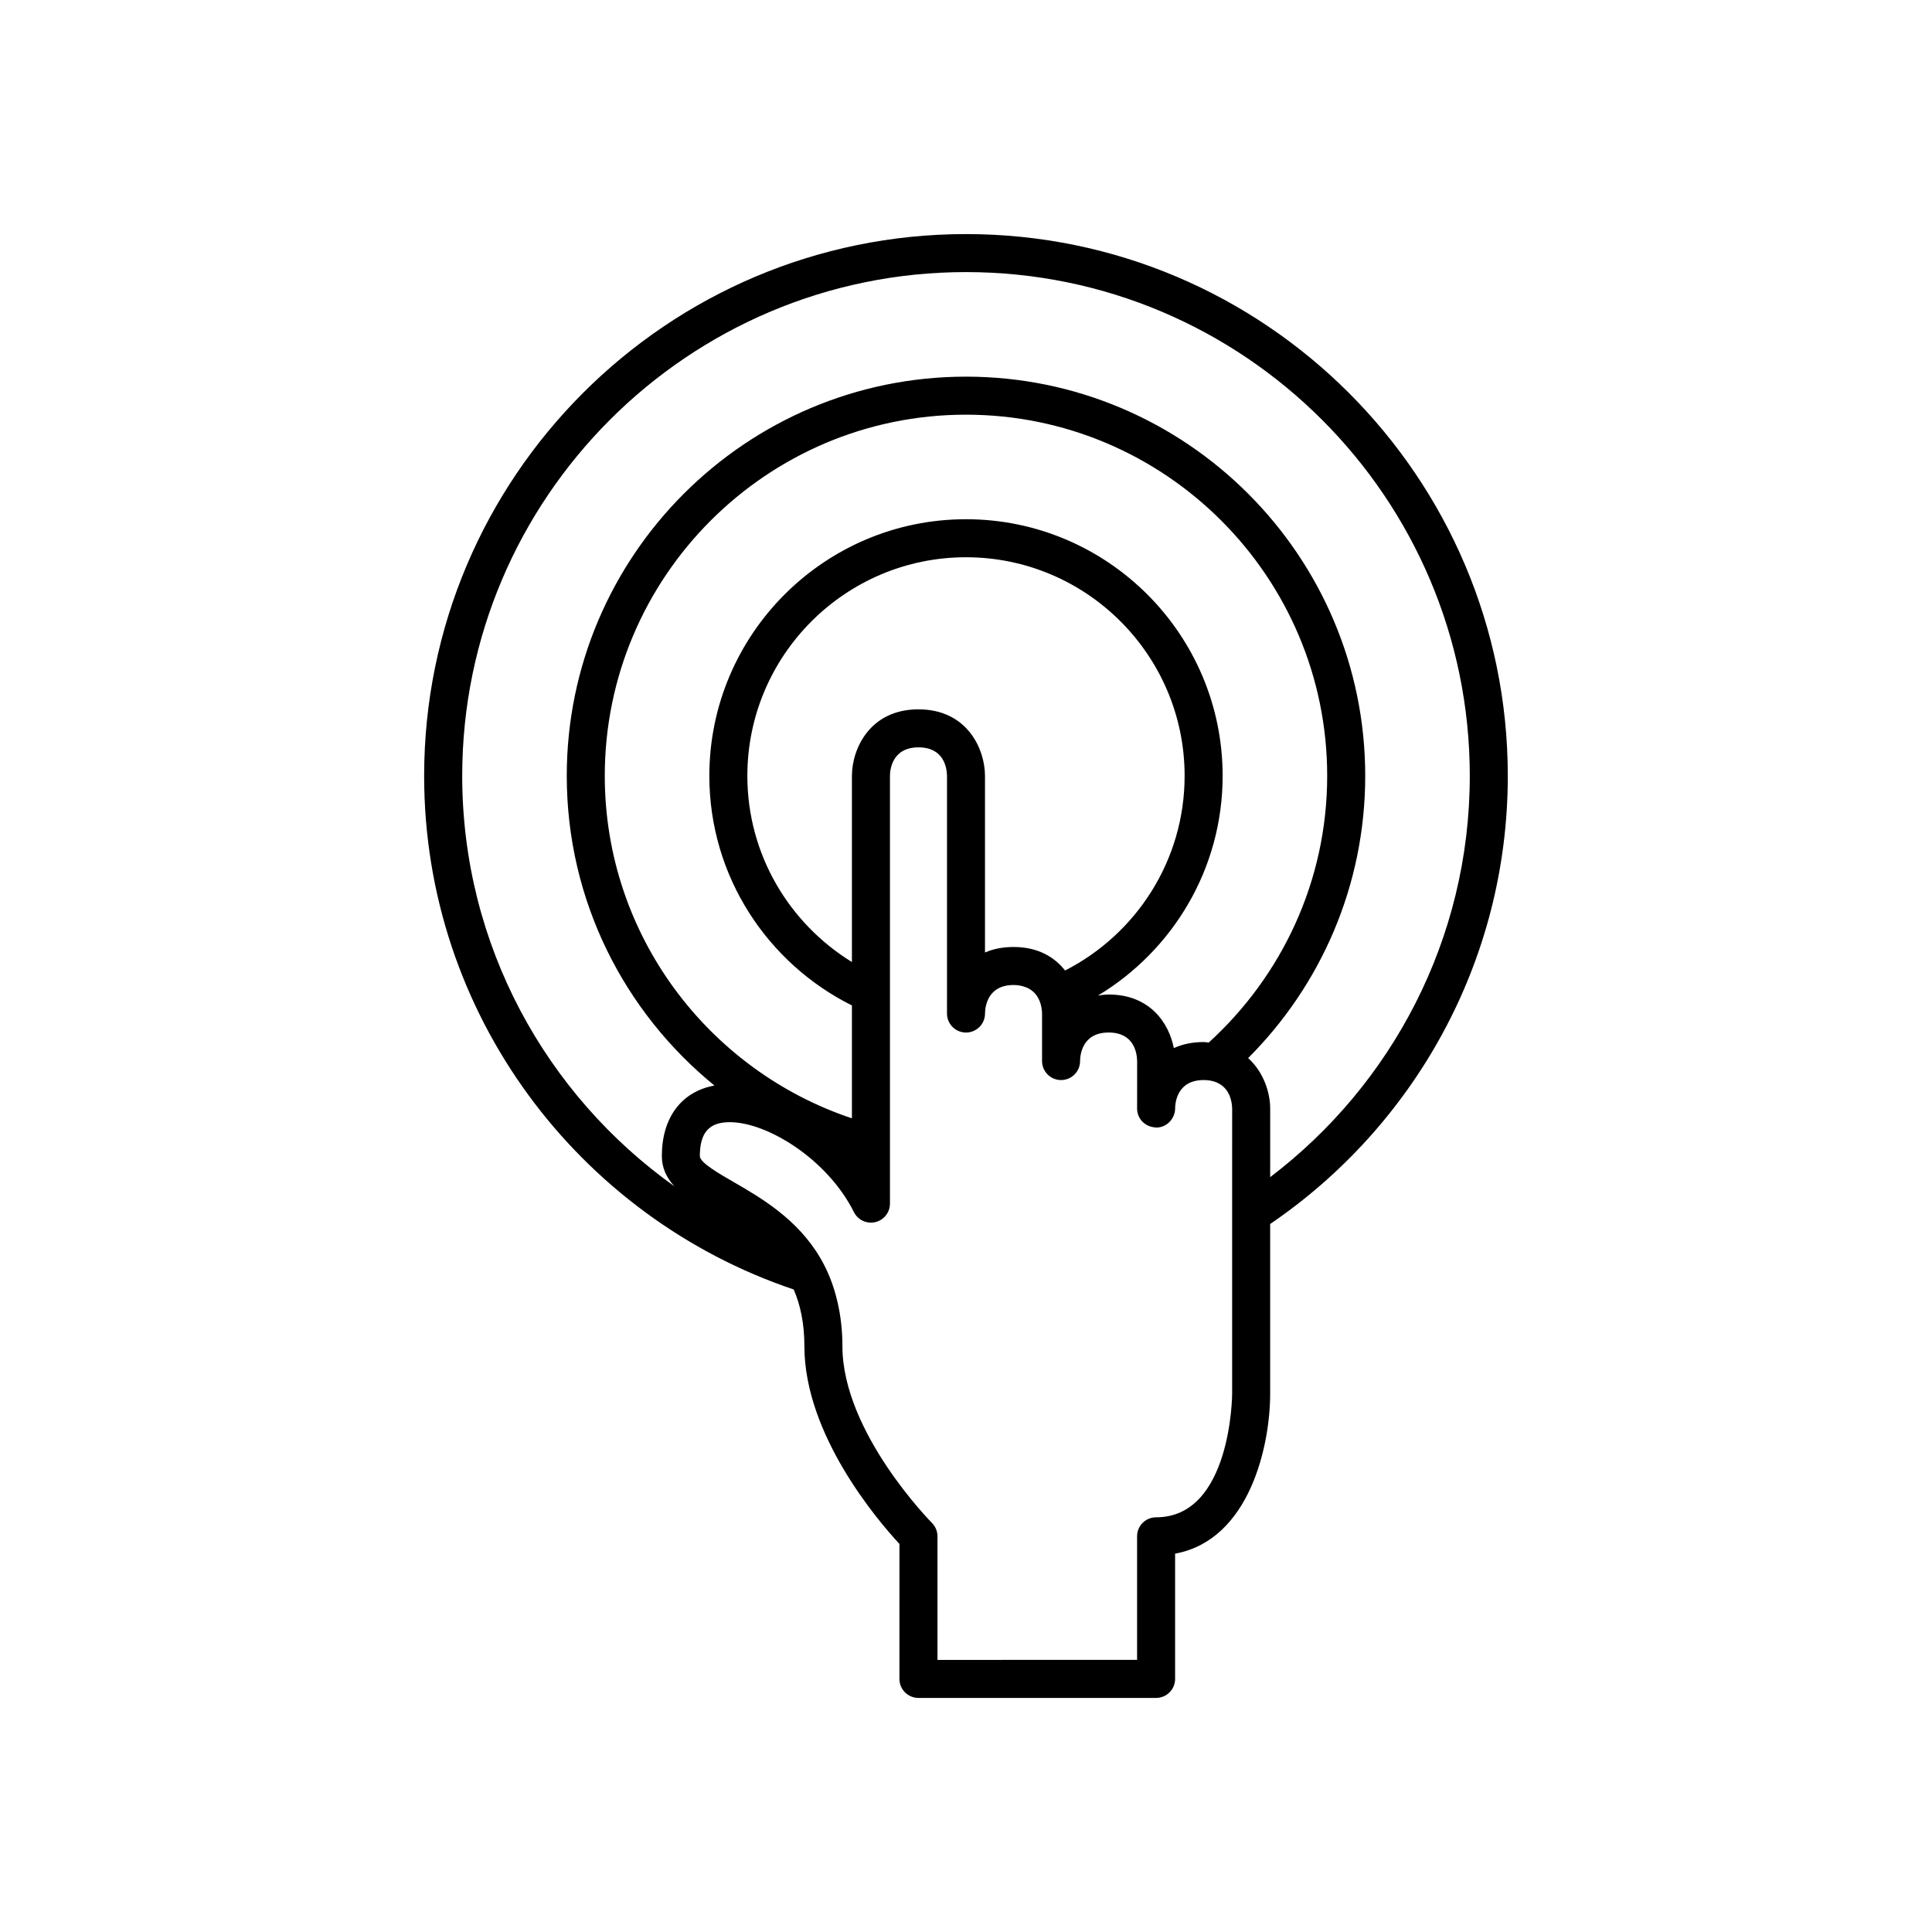 <?xml version="1.0" encoding="UTF-8"?>
<!-- Uploaded to: SVG Repo, www.svgrepo.com, Generator: SVG Repo Mixer Tools -->
<svg fill="#000000" width="800px" height="800px" version="1.1" viewBox="144 144 512 512" xmlns="http://www.w3.org/2000/svg">
 <path d="m354.34 485.72c1.758 4.09 2.832 8.98 2.832 15.043 0 23.539 19.547 46.316 25.191 52.398l-0.004 35.766c0 2.781 2.254 5.039 5.039 5.039h62.977c2.785 0 5.039-2.254 5.039-5.039v-33.191c19.773-3.641 25.191-28.668 25.191-42.379v-44.984c37.98-25.859 62.977-69.441 62.977-118.75 0-79.172-64.414-143.59-143.59-143.59-79.176 0-143.59 64.414-143.59 143.59 0 63.215 41.078 116.98 97.93 136.1zm116.19-22.816v50.453c0 0.328-0.23 32.746-20.152 32.746-2.785 0-5.039 2.254-5.039 5.039v32.746l-52.898 0.004v-32.75c0-1.336-0.531-2.613-1.473-3.559-0.238-0.238-23.719-24.02-23.719-46.82 0-4.32-0.488-8.164-1.289-11.668-1.02-4.457-2.582-8.328-4.543-11.672-6.078-10.375-15.711-15.961-22.992-20.168-3.992-2.305-8.961-5.172-8.961-6.875 0-6.215 2.445-8.992 7.926-8.992 9.93 0 25.883 9.789 32.91 23.84 1.043 2.09 3.406 3.184 5.664 2.648 2.273-0.535 3.883-2.562 3.883-4.898v-113.36c0-1.262 0.363-7.559 7.559-7.559 6.688 0 7.512 5.32 7.559 7.559v57.684l-0.004 5.293c0 2.781 2.254 5.039 5.039 5.039s5.039-2.254 5.039-5.039c0-0.789 0.145-3.559 2.023-5.512 1.117-1.168 2.848-2.047 5.531-2.047 1.059 0 1.922 0.168 2.707 0.402 4.176 1.238 4.812 5.273 4.852 7.156v12.594c0 2.781 2.254 5.039 5.039 5.039s5.039-2.254 5.039-5.039c0-1.262 0.363-7.559 7.559-7.559 6.688 0 7.512 5.32 7.559 7.559v8.703l-0.008 3.894c0 2.684 2.113 4.832 4.762 4.981 0.098 0.008 0.18 0.059 0.277 0.059 2.039 0 3.777-1.223 4.566-2.965 0.293-0.641 0.473-1.332 0.473-2.074 0-1.262 0.363-7.559 7.559-7.559 1.824 0 3.18 0.414 4.234 1.035 2.812 1.656 3.289 4.894 3.32 6.523zm-83.129-130.92c-12.941 0-17.633 10.547-17.633 17.633v49.332c-16.586-10.203-27.711-28.469-27.711-49.332 0-31.949 25.992-57.938 57.938-57.938 31.949 0 57.941 25.988 57.941 57.938 0 22.488-12.906 41.98-31.676 51.578-2.789-3.551-7.168-6.234-13.668-6.234-2.926 0-5.434 0.539-7.559 1.457v-46.801c0-7.086-4.691-17.633-17.633-17.633zm80.609 17.633c0-37.504-30.508-68.016-68.016-68.016-37.504 0-68.012 30.512-68.012 68.016 0 26.637 15.43 49.684 37.785 60.836v29.918c-38-12.691-65.496-48.543-65.496-90.754 0-52.781 42.941-95.723 95.723-95.723s95.723 42.941 95.723 95.723c0 28.004-12.16 53.156-31.391 70.676-0.465-0.031-0.863-0.141-1.352-0.141-3.086 0-5.703 0.602-7.898 1.609-1.285-6.629-6.328-14.207-17.293-14.207-1.008 0-1.891 0.156-2.801 0.277 19.75-11.914 33.027-33.516 33.027-58.215zm-68.012-133.51c73.617 0 133.51 59.891 133.51 133.51 0 43.355-20.785 81.934-52.898 106.34v-18.172c0-4.234-1.73-9.668-5.84-13.383 19.16-19.16 31.027-45.613 31.027-74.785 0-58.34-47.465-105.8-105.8-105.8-58.336 0-105.8 47.461-105.8 105.8 0 33.082 15.285 62.641 39.137 82.059-8.695 1.594-13.941 8.449-13.941 18.703 0 3.238 1.309 5.785 3.32 7.996-33.992-24.223-56.223-63.93-56.223-108.76 0-73.617 59.891-133.51 133.51-133.51z"/>
</svg>